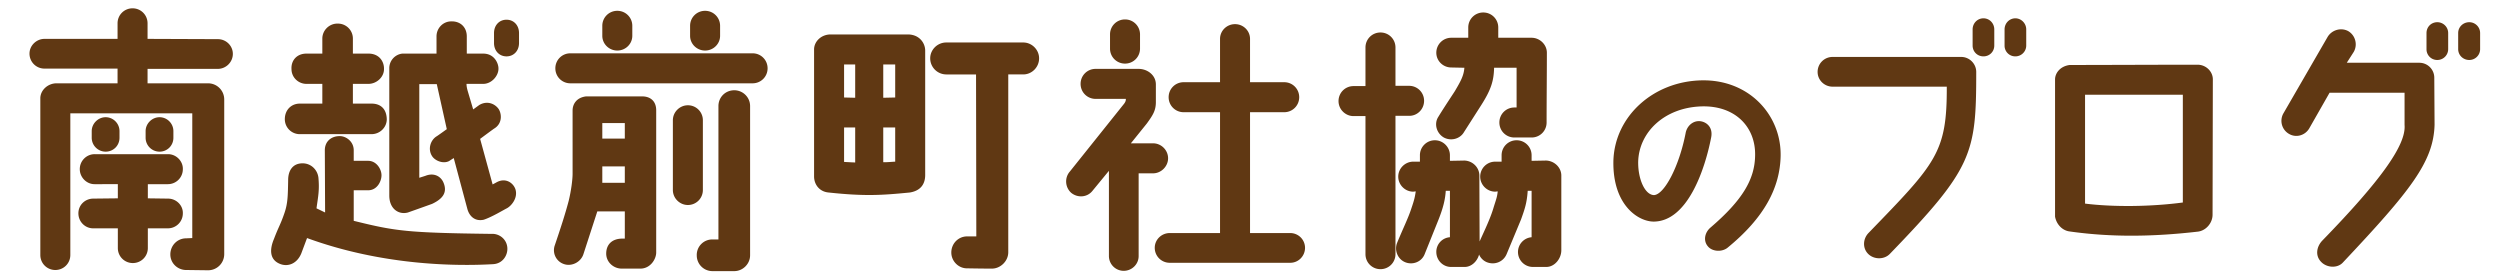 <svg xmlns="http://www.w3.org/2000/svg" id="a" width="432" height="48"><defs><style>.b{fill:#603813}</style></defs><path d="M25.498 11.901v2.497h10.465a2.786 2.786 0 0 1 2.784 2.784V43.92a2.786 2.786 0 0 1-2.784 2.784c-.096 0-3.696-.048-3.696-.048-1.536.048-2.833-1.152-2.833-2.688s1.2-2.784 2.736-2.784l1.056-.048V19.582H12.153v24.482c0 1.44-1.152 2.592-2.592 2.592s-2.592-1.152-2.592-2.592V16.99c0-1.44 1.344-2.592 2.784-2.592h10.561v-2.544H7.689a2.581 2.581 0 0 1-2.592-2.592c0-1.392 1.2-2.544 2.592-2.544h12.625V4.03c0-1.44 1.152-2.592 2.592-2.592s2.592 1.152 2.592 2.592v2.688l12.146.048c1.44 0 2.592 1.152 2.592 2.544 0 1.44-1.2 2.592-2.592 2.592H25.498Zm3.504 27.555h-3.456v3.408c0 1.44-1.152 2.592-2.592 2.592s-2.592-1.152-2.592-2.592v-3.408H16.09c-1.392 0-2.544-1.152-2.544-2.592s1.152-2.544 2.592-2.544l4.224-.048v-2.448H16.33c-1.392 0-2.544-1.2-2.544-2.592a2.581 2.581 0 0 1 2.592-2.592h12.673c1.392 0 2.592 1.2 2.544 2.592a2.581 2.581 0 0 1-2.592 2.592h-3.456v2.448l3.504.048c1.392 0 2.592 1.152 2.544 2.544a2.581 2.581 0 0 1-2.592 2.592ZM18.249 26.207a2.407 2.407 0 0 1-2.4-2.4v-1.152c0-1.296 1.104-2.4 2.4-2.4 1.344 0 2.4 1.104 2.4 2.4v1.152c0 1.344-1.056 2.4-2.4 2.4Zm9.313 0a2.407 2.407 0 0 1-2.4-2.4v-1.152c0-1.296 1.104-2.4 2.4-2.4 1.344 0 2.4 1.104 2.4 2.4v1.152c0 1.344-1.056 2.4-2.4 2.4ZM58.723 23.519c1.056 0 2.4.912 2.4 2.448v1.824h2.496c1.44 0 2.304 1.44 2.304 2.496s-.768 2.592-2.304 2.592h-2.496v5.28c7.201 1.776 9.073 2.064 23.762 2.256 1.44-.096 2.688.96 2.784 2.4.096 1.248-.768 2.736-2.448 2.832-6.625.384-19.298.192-32.163-4.512l-1.008 2.688c-.768 1.824-2.448 2.4-3.888 1.68-1.488-.72-1.632-2.304-.816-4.224.816-2.16 1.104-2.4 1.824-4.513.576-1.68.576-3.072.624-5.664 0-1.536.72-2.88 2.497-2.88 1.488 0 2.592 1.152 2.736 2.496.192 2.16-.048 3.216-.336 5.28l1.488.72-.048-10.753c0-1.488 1.056-2.448 2.592-2.448Zm-5.76-14.257h2.736V6.67c0-1.44 1.2-2.592 2.592-2.592h.096a2.581 2.581 0 0 1 2.592 2.592v2.592h2.688c1.92 0 2.736 1.44 2.688 2.688 0 1.392-1.296 2.544-2.688 2.544h-2.688v3.409h3.216c1.584 0 2.592.912 2.64 2.688 0 1.44-1.2 2.592-2.64 2.592H51.81a2.581 2.581 0 0 1-2.592-2.592c0-1.584 1.104-2.688 2.592-2.688h3.889v-3.409h-2.736c-1.44 0-2.592-1.152-2.592-2.544-.096-1.44.864-2.688 2.592-2.688Zm25.01-5.568c1.632-.048 2.688 1.056 2.688 2.592v2.976h2.833c1.968 0 2.64 1.729 2.64 2.544.048 1.248-1.152 2.688-2.64 2.688h-2.88c0 .432.096.864.24 1.344l.912 3.072 1.056-.768c1.392-.816 2.736-.192 3.36.72.528.864.624 2.448-.72 3.312-.048 0-2.496 1.824-2.496 1.824l2.16 7.873.624-.336c1.584-.912 2.928.048 3.312 1.152.48 1.488-.672 2.88-1.488 3.312-.672.336-2.544 1.488-3.984 1.968-1.536.336-2.496-.624-2.832-1.872l-2.352-8.785-.816.528c-1.056.528-2.448-.096-2.928-.864-.768-1.2-.288-2.736.768-3.409.048 0 1.776-1.248 1.776-1.248l-1.728-7.776h-3.024v16.178l1.056-.336c1.44-.576 2.592.048 3.072 1.056.864 1.872-.192 2.976-1.92 3.792 0 0-2.4.864-4.176 1.488-1.584.432-3.216-.624-3.216-2.928V11.854a2.538 2.538 0 0 1 2.256-2.592h5.904V6.286c0-1.44 1.152-2.592 2.544-2.592Zm7.393 2.016c0-1.344.912-2.304 2.16-2.304s2.16.96 2.16 2.304v1.728c0 1.344-.912 2.304-2.16 2.304s-2.16-.96-2.16-2.304V5.71ZM113.391 19.054v24.578c0 1.152-1.008 2.784-2.736 2.784h-3.12c-1.488.048-2.784-1.104-2.784-2.592s.912-2.544 2.688-2.592h.528v-4.704h-4.752l-2.4 7.393c-.432 1.344-1.968 2.16-3.312 1.728a2.522 2.522 0 0 1-1.632-3.264c1.056-3.12 1.776-5.329 2.4-7.681.432-1.776.672-3.696.672-4.656V19.103c0-1.104.672-2.256 2.352-2.448h9.649c1.536 0 2.448.912 2.448 2.4Zm16.657-9.841c1.44 0 2.592 1.152 2.592 2.592s-1.152 2.592-2.592 2.592H98.557c-1.44 0-2.592-1.152-2.592-2.592s1.152-2.592 2.592-2.592h31.491Zm-25.97-3.024V4.461c0-1.44 1.152-2.592 2.592-2.592s2.592 1.152 2.592 2.592v1.728c0 1.392-1.152 2.544-2.592 2.544s-2.592-1.152-2.592-2.544Zm0 17.762h3.889v-2.688h-3.889v2.688Zm3.889 7.633v-2.833h-3.889v2.833h3.889Zm13.489-10.801v12.049a2.581 2.581 0 0 1-2.592 2.592c-1.392 0-2.592-1.152-2.592-2.592V20.783c0-1.44 1.2-2.592 2.592-2.592a2.581 2.581 0 0 1 2.592 2.592ZM119.248 6.19V4.462c0-1.44 1.152-2.592 2.592-2.592s2.592 1.152 2.592 2.592V6.19c0 1.392-1.152 2.544-2.592 2.544s-2.592-1.152-2.592-2.544Zm10.369 12.145v25.778c0 1.488-1.248 2.736-2.736 2.736h-3.696a2.706 2.706 0 0 1-2.784-2.688 2.676 2.676 0 0 1 2.688-2.784h1.056V18.334c0-1.536 1.2-2.736 2.736-2.736 1.488 0 2.736 1.2 2.736 2.736ZM140.672 30.479V8.542c0-1.344 1.2-2.592 2.88-2.592h13.297c2.064 0 3.024 1.536 3.024 2.784v21.505c0 1.392-.624 2.688-2.64 3.024-4.848.48-7.825.672-14.065 0-1.584-.144-2.497-1.393-2.497-2.785Zm7.105-19.345h-1.92v5.712l1.92.048v-5.76Zm-1.92 16.849c1.008.048.816.048 1.92.096V22.03h-1.92v5.953Zm8.833-16.849h-2.064v5.76l2.064-.048v-5.712Zm-2.064 16.897c.96 0 1.104-.048 2.064-.096V22.03h-2.064v6.001Zm26.93-17.954c0 1.536-1.248 2.784-2.736 2.784h-2.592v30.723c0 1.536-1.344 2.832-2.833 2.832-1.776 0-4.224-.048-4.224-.048-1.488.048-2.784-1.2-2.784-2.736s1.2-2.784 2.736-2.784h1.584l-.048-27.986h-5.136a2.786 2.786 0 0 1-2.784-2.784c0-1.488 1.248-2.736 2.784-2.736h13.297c1.488 0 2.736 1.248 2.736 2.736ZM201.845 27.359c0 1.392-1.2 2.592-2.592 2.592h-2.496v14.305c0 1.392-1.152 2.544-2.592 2.544a2.56 2.56 0 0 1-2.544-2.544V29.519l-2.88 3.504c-.912 1.104-2.544 1.2-3.648.288-1.056-.96-1.152-2.592-.24-3.648l9.409-11.761c.24-.336.288-.528.288-.816h-5.232c-1.44 0-2.592-1.152-2.592-2.592s1.152-2.592 2.592-2.592h7.44c1.488 0 2.976 1.056 2.976 2.688v3.072c0 1.488-.576 2.304-1.536 3.648l-2.784 3.456h3.84c1.392 0 2.592 1.152 2.592 2.592ZM191.812 8.398V5.95c0-1.44 1.152-2.592 2.592-2.592s2.592 1.152 2.592 2.592v2.448c0 1.44-1.152 2.592-2.592 2.592s-2.592-1.152-2.592-2.592Zm33.699 34.419c0 1.44-1.152 2.592-2.544 2.592h-20.834a2.581 2.581 0 0 1-2.592-2.592c0-1.392 1.152-2.544 2.592-2.544h8.689V19.39h-6.289c-1.44 0-2.592-1.152-2.592-2.592s1.152-2.592 2.592-2.592h6.289V6.717c0-1.392 1.152-2.544 2.592-2.544s2.592 1.152 2.592 2.544v7.489h5.905c1.44 0 2.592 1.152 2.592 2.592s-1.152 2.592-2.592 2.592h-5.905v20.882h6.961a2.56 2.56 0 0 1 2.544 2.544ZM246.082 17.422c0 1.44-1.152 2.592-2.544 2.592h-2.4V43.92c0 1.44-1.152 2.592-2.592 2.592s-2.592-1.152-2.592-2.592V20.062h-2.064c-1.392 0-2.592-1.152-2.592-2.592s1.152-2.592 2.592-2.592h2.064V8.205c0-1.44 1.152-2.592 2.592-2.592s2.592 1.152 2.592 2.592v6.625h2.352a2.581 2.581 0 0 1 2.592 2.592Zm9.601 25.827c0 1.44-1.152 2.88-2.592 2.88h-2.352c-1.392 0-2.544-1.152-2.544-2.592a2.526 2.526 0 0 1 2.353-2.544v-8.017h-.72c-.096 1.488-.432 2.928-1.296 5.088l-2.353 5.856c-.528 1.344-2.064 1.92-3.36 1.392-1.296-.528-1.92-2.064-1.393-3.36 1.008-2.448 1.92-4.272 2.448-5.904.528-1.536.624-2.016.768-2.977l-.432.048c-1.44 0-2.592-1.2-2.592-2.592 0-1.44 1.2-2.592 2.592-2.592h1.152v-1.104a2.581 2.581 0 0 1 2.592-2.592c1.392 0 2.592 1.152 2.592 2.592v.96l2.496-.048c1.44.048 2.592 1.2 2.592 2.592l.048 12.914Zm11.569-22.082a2.581 2.581 0 0 1-2.592 2.592h-2.977c-1.44 0-2.592-1.152-2.592-2.592s1.152-2.592 2.592-2.592h.384V11.71h-3.888c-.048 2.256-.528 3.792-2.208 6.433l-2.976 4.656c-.672 1.2-2.256 1.632-3.504.96-1.248-.72-1.728-2.353-.96-3.552 1.2-1.968 2.928-4.513 2.928-4.561.96-1.632 1.488-2.592 1.584-3.937l-2.256-.048c-1.44 0-2.592-1.152-2.592-2.544a2.581 2.581 0 0 1 2.592-2.592h2.928V4.749c0-1.44 1.152-2.592 2.592-2.592s2.592 1.152 2.592 2.592v1.776h5.761c1.392 0 2.64 1.152 2.64 2.592 0 3.553-.048 8.209-.048 12.049Zm2.544 22.082c0 1.44-1.152 2.88-2.592 2.88H264.9a2.581 2.581 0 0 1-2.592-2.592 2.562 2.562 0 0 1 2.353-2.544v-8.017h-.672c-.144 2.064-.48 3.072-1.152 4.944l-2.496 6c-.576 1.344-2.064 1.92-3.409 1.392-1.296-.528-1.92-2.064-1.344-3.36.384-1.008 1.776-3.696 2.448-5.904.432-1.44.672-1.92.768-2.977l-.432.048c-1.44 0-2.592-1.2-2.592-2.592a2.581 2.581 0 0 1 2.592-2.592h1.104v-1.104c0-1.44 1.152-2.592 2.592-2.592s2.592 1.152 2.592 2.592v.96l2.496-.048c1.44.048 2.64 1.2 2.64 2.592v12.914ZM303.284 26.824c.084-4.831-3.36-8.528-9.074-8.444-6.553.126-11.006 4.453-11.132 9.578-.042 3.025 1.176 5.713 2.73 5.755 1.764-.084 4.327-4.873 5.461-10.67.21-1.26 1.26-2.227 2.521-2.101 1.092.126 2.269 1.05 1.89 2.856-1.05 5.377-4.033 14.451-9.914 14.493-2.688 0-7.099-2.856-6.973-10.418.168-7.729 6.889-13.862 15.333-13.988 8.107-.126 13.652 5.965 13.568 12.98-.084 5.545-2.814 10.754-9.199 15.962-.966.756-2.646.672-3.403-.294-.798-.966-.504-2.353.462-3.192 5.545-4.747 7.688-8.359 7.729-12.518ZM326.563 43.873c-.96 1.008-2.736 1.008-3.744 0s-.912-2.641.096-3.648c11.617-12.001 13.537-13.825 13.489-25.25h-19.729c-1.44 0-2.592-1.152-2.592-2.544a2.581 2.581 0 0 1 2.592-2.592h22.226c1.392 0 2.592 1.152 2.592 2.592 0 14.113-.576 16.609-14.929 31.443Zm18.049-38.788v2.784c0 1.056-.816 1.872-1.872 1.872s-1.872-.816-1.872-1.872V5.085c0-1.056.816-1.92 1.872-1.92s1.872.864 1.872 1.92Zm5.521 0v2.784a1.874 1.874 0 0 1-1.872 1.872 1.844 1.844 0 0 1-1.872-1.872V5.085c0-1.056.816-1.92 1.872-1.92 1.008 0 1.872.864 1.872 1.92ZM382.379 13.726l-.048 23.378c0 1.44-1.152 2.784-2.592 2.928-7.537.864-14.785 1.008-22.178-.048-1.248-.192-2.208-1.248-2.448-2.544V13.726c0-1.104.912-2.304 2.544-2.496 5.76 0 14.881-.048 22.082-.048 1.44 0 2.641 1.152 2.641 2.544Zm-5.185 21.266V16.366h-16.897v18.817c5.041.624 11.521.528 16.897-.192ZM420.692 21.599c-.192 6.384-4.176 11.377-15.841 23.762-.96 1.056-2.832.912-3.792-.144-1.008-1.056-.768-2.592.24-3.648 10.321-10.609 14.497-16.609 14.209-19.97V16.03h-12.961l-3.504 6.145c-.72 1.249-2.304 1.68-3.504.96a2.598 2.598 0 0 1-.96-3.553l7.633-13.201c.72-1.2 2.304-1.68 3.552-1.008 1.248.72 1.68 2.352.96 3.6l-1.2 1.873h12.529a2.581 2.581 0 0 1 2.592 2.592l.048 8.161Zm2.353-15.89v2.784a1.875 1.875 0 0 1-1.873 1.872 1.844 1.844 0 0 1-1.872-1.872V5.709c0-1.056.816-1.872 1.872-1.872 1.008 0 1.873.816 1.873 1.872Zm5.52 0v2.784a1.874 1.874 0 0 1-1.872 1.872c-1.056 0-1.92-.816-1.92-1.872V5.709c0-1.056.864-1.872 1.92-1.872 1.008 0 1.872.816 1.872 1.872Z" class="b"/></svg>